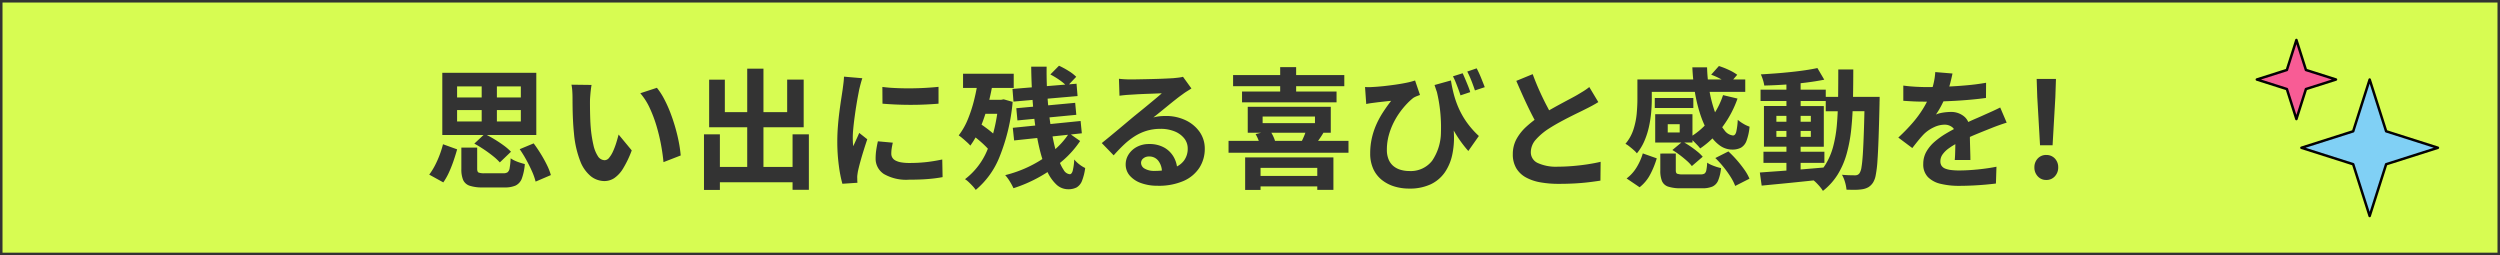 <svg xmlns="http://www.w3.org/2000/svg" width="497.998" height="50.824" viewBox="0 0 497.998 50.824">
  <rect x="0" y="0" width="497.998" height="50.824" fill="#333333" stroke="none"/>
  <g id="main_catch" transform="translate(-711.5 -21.5)">
    <g id="グループ_378687" data-name="グループ 378687">
      <path id="中マド_1" data-name="中マド 1" d="M495,61.234H-2V11.409H495V61.233ZM358.781,46.848h0c.148.12.3.258.459.411a11.42,11.42,0,0,1,.788.849,5.969,5.969,0,0,1,.593.828,12.6,12.6,0,0,0,2.943-3.26,16.114,16.114,0,0,0,1.779-4.1,29.42,29.42,0,0,0,.917-4.882c.122-1.155.215-2.377.275-3.632h2.358c-.036,1.6-.076,3.021-.118,4.213-.061,1.754-.128,3.211-.2,4.333s-.162,1.99-.266,2.583a3.1,3.1,0,0,1-.377,1.19,1.028,1.028,0,0,1-.39.35,1.21,1.21,0,0,1-.506.1c-.256,0-.62-.005-1.081-.016s-.977-.041-1.54-.094a6.359,6.359,0,0,1,.612,1.472,7.447,7.447,0,0,1,.291,1.5c.415.014.837.022,1.255.022.176,0,.356,0,.533,0a9.258,9.258,0,0,0,1.453-.122,3.651,3.651,0,0,0,1.125-.4,2.955,2.955,0,0,0,.925-.923,4.144,4.144,0,0,0,.531-1.462,21.975,21.975,0,0,0,.342-2.811c.086-1.2.161-2.7.229-4.6.066-1.855.13-4.145.189-6.809,0-.124,0-.29.01-.522.007-.2.01-.393.01-.592V30.2h-5.3c.031-1.707.05-3.539.053-5.449h-2.99c0,1.941-.011,3.775-.032,5.449h-2.462V28.768h-5.009V27.487c.325-.035.67-.075,1.026-.119,1.35-.168,2.59-.365,3.684-.586l-1.363-2.318c-.718.157-1.532.3-2.417.432s-1.845.251-2.836.354-2,.2-3.029.276-2.046.147-2.989.2a8.273,8.273,0,0,1,.42,1.1,7.242,7.242,0,0,1,.266,1.122c1.273-.028,2.649-.09,4.088-.184l.321-.022v1.029H348.2v2.26h5.157v1h-4.481v8.1h4.481v1H348.78v2.22h4.574v1.536c-.53.04-1.057.079-1.566.115-1.488.106-2.709.194-3.73.271l.365,2.611c1.277-.126,2.544-.248,3.762-.364,1.381-.132,2.835-.278,4.322-.435l2.275-.238Zm-113.25-4.581v6.476H248.6v-.7h11.3v.687h3.214V42.267Zm-107.8-4.6V48.742H140.9V47.218h14.477v1.5h3.249V37.664h-3.249v6.5h-5.8v-7.9h8.013v-9.5h-3.289v6.479h-4.723v-8.65h-3.234v8.65h-4.457V26.778h-3.128v9.484h7.584v7.9H140.9v-6.5Zm54.1.626h0c.209.163.423.337.639.517.495.414.964.843,1.394,1.275.151.152.294.3.423.446l-.028.065-.061.14a13.991,13.991,0,0,1-4.47,5.865,4.372,4.372,0,0,1,.738.582c.271.256.54.528.8.809a6.11,6.11,0,0,1,.6.748,16.525,16.525,0,0,0,4.782-6.689A38.259,38.259,0,0,0,199.22,31.2l-1.786-.506-.5.092h-2.368c.186-.768.358-1.563.51-2.364h4.356V25.6H189.337v2.822h2.73c-.151.814-.327,1.621-.521,2.4a27.346,27.346,0,0,1-1.284,3.927,13.626,13.626,0,0,1-1.79,3.129,8.5,8.5,0,0,1,.781.6c.289.245.585.5.878.77a7.109,7.109,0,0,1,.659.666,15.884,15.884,0,0,0,1.035-1.62Zm14.335,6.9h0a8.412,8.412,0,0,0,1.71,2.425,3.405,3.405,0,0,0,2.382.988,3.545,3.545,0,0,0,1.7-.362,2.561,2.561,0,0,0,1.063-1.282,10.639,10.639,0,0,0,.646-2.586,6,6,0,0,1-1.135-.7,6.2,6.2,0,0,1-1.048-1,11.174,11.174,0,0,1-.314,2.3c-.136.425-.33.64-.577.64a1.594,1.594,0,0,1-1.209-.85,7.989,7.989,0,0,1-.741-1.395c.192-.158.385-.322.576-.489A19.226,19.226,0,0,0,212.661,39l-1.845-1.3L213,37.462l-.246-2.452-6.015.607c-.064-.429-.124-.854-.178-1.264l0-.031,0-.031,5.338-.51-.226-2.39-5.38.5c-.042-.454-.079-.9-.111-1.329l5.967-.518-.205-2.458-1.494.123,1.43-1.5a8.014,8.014,0,0,0-1.53-1.178A16.171,16.171,0,0,0,208.45,24l-1.72,1.742a16.2,16.2,0,0,1,1.859,1.133,9.531,9.531,0,0,1,1.106.888l-3.658.3c-.051-1.288-.068-2.591-.05-3.874h-3.073c.015,1.359.055,2.746.12,4.121l-3.851.316.2,2.518,3.8-.33c.031.437.067.89.107,1.345l-3.346.308.226,2.432,3.371-.322c.042.351.089.723.141,1.1q.016.12.033.239l-4.47.451.266,2.518,4.607-.488c.151.807.322,1.6.507,2.357.157.642.331,1.26.515,1.836a23.784,23.784,0,0,1-3.535,1.9,24.581,24.581,0,0,1-3.87,1.307,8.346,8.346,0,0,1,.936,1.278,12.579,12.579,0,0,1,.711,1.325,27.891,27.891,0,0,0,5.2-2.261c.538-.3,1.07-.622,1.582-.954ZM274.609,31v0c-.6.772-1.163,1.564-1.672,2.356a17.432,17.432,0,0,0-1.318,2.461,14.814,14.814,0,0,0-.864,2.669,13.746,13.746,0,0,0-.313,2.989,7.286,7.286,0,0,0,.612,3.079,6,6,0,0,0,1.687,2.183,7.489,7.489,0,0,0,2.471,1.3,9.934,9.934,0,0,0,2.965.437,9.812,9.812,0,0,0,4.347-.867,7.168,7.168,0,0,0,2.785-2.369,9.74,9.74,0,0,0,1.459-3.422,16.125,16.125,0,0,0,.356-4.047c-.009-.279-.023-.567-.043-.856.09.155.188.323.3.513a23.962,23.962,0,0,0,2.605,3.56l2.1-2.988a17.606,17.606,0,0,1-2.475-2.814,16.342,16.342,0,0,1-1.6-2.861,18.915,18.915,0,0,1-.955-2.8c-.228-.9-.407-1.774-.532-2.588l-3.265.909c.151.465.311.944.476,1.422a30.358,30.358,0,0,1,.8,7.949,10.212,10.212,0,0,1-1.765,5.728,5.389,5.389,0,0,1-4.53,2.034,6.146,6.146,0,0,1-1.745-.243,3.98,3.98,0,0,1-1.427-.744,3.452,3.452,0,0,1-.955-1.308,4.915,4.915,0,0,1-.349-1.951,10.759,10.759,0,0,1,.376-2.858,13.921,13.921,0,0,1,.973-2.55,14.926,14.926,0,0,1,1.314-2.153,16.254,16.254,0,0,1,1.409-1.675,11.559,11.559,0,0,1,1.213-1.1,4.428,4.428,0,0,1,.672-.33c.257-.1.466-.178.642-.237l-.985-2.889a13.123,13.123,0,0,1-1.685.446c-.705.146-1.47.278-2.273.392s-1.618.215-2.418.3c-.816.081-1.51.135-2.122.166-.254.017-.507.026-.75.026s-.485-.009-.718-.026l.24,3.381c.29-.061.557-.109.793-.145s.5-.069.747-.1.6-.081,1-.127l.776-.088.5-.056c.453-.051.825-.087,1.136-.109Zm53.622,10.5v3.373a5.463,5.463,0,0,0,.335,2.113,2.026,2.026,0,0,0,1.235,1.1,7.976,7.976,0,0,0,2.588.327h4.184a5.077,5.077,0,0,0,2.033-.337,2.3,2.3,0,0,0,1.147-1.21,8.586,8.586,0,0,0,.574-2.472,9.251,9.251,0,0,1-.94-.257c-.354-.116-.7-.246-1.021-.388a4.5,4.5,0,0,1-.8-.437,9.228,9.228,0,0,1-.172,1.519,1.046,1.046,0,0,1-.365.659,1.423,1.423,0,0,1-.751.157h-3.521a3.179,3.179,0,0,1-1.184-.135c-.17-.09-.257-.319-.257-.68V41.494ZM89.4,40.306v4.268a5.479,5.479,0,0,0,.358,2.189,2.157,2.157,0,0,0,1.287,1.14,7.994,7.994,0,0,0,2.643.343h4.342a5.173,5.173,0,0,0,2.2-.389,2.525,2.525,0,0,0,1.222-1.4,10.71,10.71,0,0,0,.59-2.863c-.274-.073-.6-.167-.954-.281a8.989,8.989,0,0,1-1.04-.4,5.151,5.151,0,0,1-.828-.471,15.455,15.455,0,0,1-.2,1.937,1.322,1.322,0,0,1-.408.843,1.443,1.443,0,0,1-.829.2H94.058a3.158,3.158,0,0,1-1.234-.148c-.179-.1-.27-.344-.27-.729V40.306Zm235.344,1.162a11.608,11.608,0,0,1-1.233,2.777,7.851,7.851,0,0,1-1.993,2.211l2.591,1.754a8,8,0,0,0,2.135-2.593,17.712,17.712,0,0,0,1.28-3.165l-2.78-.985Zm17.049-.393-2.605,1.314a19.472,19.472,0,0,1,1.652,1.809,20.018,20.018,0,0,1,1.406,1.964,9.88,9.88,0,0,1,.905,1.784l2.839-1.442a9.18,9.18,0,0,0-1.017-1.8,23.394,23.394,0,0,0-1.5-1.906A21.486,21.486,0,0,0,341.794,41.074Zm43.09-5.332a2.433,2.433,0,0,1,1.472.483,1.376,1.376,0,0,1,.362.4c-.531.281-1.081.591-1.637.923a15.59,15.59,0,0,0-2.217,1.6,7.619,7.619,0,0,0-1.632,1.971,4.9,4.9,0,0,0-.62,2.45,3.587,3.587,0,0,0,.932,2.615,5.22,5.22,0,0,0,2.537,1.344,15.308,15.308,0,0,0,3.634.4c.825,0,1.7-.021,2.613-.062s1.783-.1,2.64-.176c.841-.076,1.554-.151,2.119-.224l.107-3.346c-1.146.227-2.4.409-3.727.542s-2.567.2-3.673.2a13.462,13.462,0,0,1-1.652-.088,4.37,4.37,0,0,1-1.179-.292,1.592,1.592,0,0,1-.706-.554,1.573,1.573,0,0,1-.235-.891,2.357,2.357,0,0,1,.421-1.346,5.234,5.234,0,0,1,1.226-1.214,12.769,12.769,0,0,1,1.334-.853c0,.143,0,.287-.007.433q0,.187-.007.377c-.008.429-.02.849-.036,1.284-.015.4-.038.753-.069,1.057H390c0-.419-.008-.893-.023-1.407s-.031-1.062-.046-1.609c-.017-.59-.027-1.1-.033-1.57.438-.2.87-.385,1.283-.555,1.141-.47,2.137-.871,2.961-1.193.3-.125.638-.257,1-.391s.727-.262,1.122-.4c.372-.127.7-.232.964-.31l-1.289-3.022c-.48.242-.961.474-1.43.689-.443.2-.923.419-1.469.656-.5.233-1.042.475-1.613.72-.553.236-1.16.5-1.8.8l-.036.016-.018.008a2.921,2.921,0,0,0-.773-1.059,4.016,4.016,0,0,0-2.714-.94,9.818,9.818,0,0,0-.994.058,9.041,9.041,0,0,0-1.086.176,4.345,4.345,0,0,0-.871.284,16.18,16.18,0,0,0,1.1-1.832c.139-.269.273-.537.4-.8.721-.025,1.476-.06,2.245-.1,1.087-.06,2.181-.139,3.251-.237s2.075-.212,2.974-.339l.02-3.022c-1.263.222-2.608.4-4,.517-1.124.1-2.243.175-3.328.229.078-.253.149-.506.212-.752.187-.743.33-1.361.423-1.838L383,25.266a12.7,12.7,0,0,1-.3,2.122c-.065.287-.137.575-.216.856-.456.007-.882.01-1.268.01-.656,0-1.423-.025-2.278-.076s-1.632-.126-2.3-.225v3.034l1.29.08.25.015c.54.032,1.069.053,1.572.062.532.008.955.013,1.291.013h.314c-.214.426-.45.852-.7,1.266a21.792,21.792,0,0,1-2.1,2.884,36.436,36.436,0,0,1-2.915,3.005l2.788,2.087c.451-.586.872-1.116,1.249-1.576s.768-.9,1.146-1.282a7.156,7.156,0,0,1,1.869-1.264A5.054,5.054,0,0,1,384.884,35.743ZM226.4,39.6a5.087,5.087,0,0,0-2.438.57,4.333,4.333,0,0,0-1.643,1.5,3.659,3.659,0,0,0-.586,1.98,3.359,3.359,0,0,0,.831,2.263,5.327,5.327,0,0,0,2.272,1.479,9.528,9.528,0,0,0,3.239.52,12.368,12.368,0,0,0,5.243-.981,7.179,7.179,0,0,0,3.129-2.655,6.935,6.935,0,0,0,1.042-3.724,5.759,5.759,0,0,0-1.026-3.369,7.131,7.131,0,0,0-2.785-2.319,9.017,9.017,0,0,0-3.965-.852c-.413,0-.821.019-1.213.058a7.543,7.543,0,0,0-1.253.236c.439-.349.884-.705,1.4-1.122s1.04-.845,1.579-1.284c.519-.424,1.037-.839,1.541-1.235.488-.384.911-.7,1.256-.94.3-.229.607-.44.909-.626.274-.168.561-.349.9-.568l-1.681-2.324a5.312,5.312,0,0,1-.71.139c-.309.044-.727.089-1.278.139-.3.017-.736.04-1.3.067s-1.175.052-1.892.074c-.741.022-1.427.039-2.1.053L224,26.716c-.554.011-.974.016-1.247.016-.364,0-.753-.011-1.189-.033-.418-.022-.813-.056-1.172-.1l.107,3.384c.3-.049.637-.089,1.027-.126s.759-.063,1.1-.079c.277-.018.629-.04,1.048-.065.456-.028.92-.052,1.38-.071.488-.02.987-.04,1.48-.057.462-.015.923-.033,1.369-.053s.767-.031,1.026-.034c-.342.3-.738.642-1.175,1.006l-1.48,1.229c-.522.433-1.031.85-1.512,1.239l-.431.348-.139.113-.712.576c-.364.3-.818.681-1.389,1.161-.55.464-1.137.956-1.744,1.463s-1.212,1.008-1.8,1.494c-.546.448-1.077.879-1.577,1.282l2.369,2.444c.693-.787,1.4-1.513,2.085-2.159a14.108,14.108,0,0,1,2.147-1.668,9.831,9.831,0,0,1,2.364-1.072,9.557,9.557,0,0,1,2.757-.38,7.347,7.347,0,0,1,2.751.493,4.662,4.662,0,0,1,1.936,1.382,3.214,3.214,0,0,1,.712,2.063,3.92,3.92,0,0,1-.74,2.382,4.122,4.122,0,0,1-1.4,1.171,5.5,5.5,0,0,0-.624-1.834,4.99,4.99,0,0,0-1.895-1.914A5.963,5.963,0,0,0,226.4,39.6Zm76.41-13.922-3.265,1.343c.463,1.082.955,2.2,1.465,3.325.492,1.084,1,2.139,1.5,3.136.229.453.457.89.679,1.3-.57.427-1.115.877-1.622,1.339a9.6,9.6,0,0,0-1.984,2.487,6.211,6.211,0,0,0-.732,3,5.382,5.382,0,0,0,.691,2.818,5.091,5.091,0,0,0,1.921,1.826,9.3,9.3,0,0,0,2.89.98,20.646,20.646,0,0,0,3.6.3c1.13,0,2.2-.027,3.185-.081s1.913-.132,2.776-.234c.837-.1,1.64-.21,2.388-.329l.041-3.749c-.772.185-1.653.352-2.616.5s-1.977.263-3,.347-1.98.124-2.873.124a8.75,8.75,0,0,1-4.062-.742,2.335,2.335,0,0,1-1.354-2.136,3.781,3.781,0,0,1,1-2.517,12.427,12.427,0,0,1,2.612-2.2c.593-.382,1.233-.763,1.9-1.132s1.347-.729,2.014-1.069,1.29-.651,1.87-.931,1.075-.524,1.469-.727c.486-.238.944-.474,1.361-.7s.84-.472,1.22-.709l-1.8-3a10.294,10.294,0,0,1-1.091.779c-.375.233-.8.493-1.31.794-.395.228-.872.491-1.46.8s-1.213.648-1.868,1-1.316.722-2.043,1.133l-.226.129-.06-.112q-.207-.393-.428-.813c-.479-.913-.962-1.909-1.436-2.96S303.232,26.826,302.813,25.681Zm-137.188.5c-.013.407-.049.847-.107,1.308s-.112.871-.159,1.235c-.068.47-.156,1.056-.287,1.9-.116.743-.233,1.574-.358,2.54-.121.94-.223,1.917-.3,2.9s-.122,1.992-.122,2.967a36.15,36.15,0,0,0,.311,4.9,26.013,26.013,0,0,0,.7,3.587l3-.2c-.018-.188-.028-.381-.032-.571,0-.228-.008-.383-.012-.5a3.812,3.812,0,0,1,.044-.569c.031-.235.065-.454.1-.651.1-.453.243-1.049.439-1.771s.419-1.485.674-2.3c.262-.839.506-1.591.747-2.3l-1.606-1.268c-.128.308-.255.6-.377.869q-.16.355-.322.707l-.084.185c-.12.26-.248.542-.4.887a8.129,8.129,0,0,1-.08-.859c-.014-.316-.021-.588-.021-.832,0-.518.033-1.129.1-1.818s.149-1.409.248-2.155c.1-.723.2-1.464.32-2.2s.226-1.386.333-1.954q.165-.875.266-1.406c.035-.159.09-.388.165-.682s.158-.608.246-.914.162-.545.225-.723ZM85.745,39.641h0a19.207,19.207,0,0,1-.684,2.165,19.77,19.77,0,0,1-.938,2.1A12.513,12.513,0,0,1,83,45.692l2.805,1.55a12.458,12.458,0,0,0,1.124-1.984c.339-.743.648-1.519.916-2.307s.512-1.565.715-2.291l-2.821-1.02Zm18.063-.173-2.786,1.158a24.178,24.178,0,0,1,1.343,2.18c.425.776.8,1.543,1.128,2.279a12.423,12.423,0,0,1,.7,2l3.04-1.3a11.437,11.437,0,0,0-.787-2.014c-.357-.727-.77-1.472-1.227-2.213s-.938-1.451-1.417-2.09Zm7.527-11.69a9.283,9.283,0,0,1,.167,1.341c.029.488.044.922.044,1.291,0,.566.005,1.233.015,1.982.011.8.038,1.644.081,2.522s.107,1.731.189,2.531a19.971,19.971,0,0,0,1.256,5.573,7.19,7.19,0,0,0,2.142,3.028,4.411,4.411,0,0,0,2.669.93,3.575,3.575,0,0,0,1.963-.587,6.208,6.208,0,0,0,1.763-1.926,20.546,20.546,0,0,0,1.717-3.593l-2.617-3.162c-.128.515-.286,1.071-.467,1.653a14.589,14.589,0,0,1-.636,1.681,5.544,5.544,0,0,1-.778,1.286,1.177,1.177,0,0,1-.878.494,1.625,1.625,0,0,1-1.366-.8,6.719,6.719,0,0,1-.889-2.226,24.512,24.512,0,0,1-.519-3.289c-.055-.621-.093-1.258-.115-1.892-.021-.6-.035-1.207-.045-1.858-.008-.624-.011-1.216-.007-1.759,0-.252.021-.569.049-.942s.064-.753.11-1.168c.044-.4.1-.753.154-1.059Zm293.772,14a2.239,2.239,0,0,0-1.688.7,2.5,2.5,0,0,0-.67,1.784,2.527,2.527,0,0,0,.67,1.772,2.21,2.21,0,0,0,1.688.725,2.24,2.24,0,0,0,1.715-.725,2.527,2.527,0,0,0,.67-1.772,2.5,2.5,0,0,0-.67-1.784A2.271,2.271,0,0,0,405.106,41.782Zm-232.734-2.72c-.146.648-.26,1.253-.337,1.8a11.372,11.372,0,0,0-.114,1.579,3.624,3.624,0,0,0,1.637,3.127,8.856,8.856,0,0,0,4.992,1.139c1.47,0,2.761-.046,3.836-.136a27.567,27.567,0,0,0,2.876-.375l-.067-3.514c-1.134.239-2.221.417-3.229.527a30.247,30.247,0,0,1-3.283.169A9.433,9.433,0,0,1,177,43.249a3.823,3.823,0,0,1-1.121-.364,1.592,1.592,0,0,1-.634-.588,1.545,1.545,0,0,1-.2-.78,6.864,6.864,0,0,1,.077-1.03c.052-.343.127-.733.223-1.157Zm154.84-5.4V39.3h5.214l-1.793,1.49a15.751,15.751,0,0,1,1.472.994c.487.369.955.751,1.39,1.136a7.275,7.275,0,0,1,1.019,1.071l2.163-1.86a7.7,7.7,0,0,0-1.089-1.049c-.447-.363-.932-.722-1.441-1.069-.389-.265-.776-.5-1.151-.713h1.644v-.466l.094.092.032.031c.258.256.521.522.8.814a6.432,6.432,0,0,1,.608.707,17.537,17.537,0,0,0,2.445-2,7.453,7.453,0,0,0,1.4,1.367,4.223,4.223,0,0,0,2.53.859,3.669,3.669,0,0,0,1.744-.374,2.608,2.608,0,0,0,1.105-1.361,10.753,10.753,0,0,0,.61-2.829,6.2,6.2,0,0,1-1.211-.562,7.7,7.7,0,0,1-1.139-.8,13.739,13.739,0,0,1-.3,2.391c-.129.48-.346.724-.644.728a2.415,2.415,0,0,1-1.745-1.094c-.137-.168-.273-.353-.406-.55a21.08,21.08,0,0,0,3.048-5.708l-2.884-.689a15.852,15.852,0,0,1-1.592,3.427,27.035,27.035,0,0,1-1.036-3.827q-.025-.124-.048-.249h7.1V26.736h-2.4l.8-.93a9.115,9.115,0,0,0-1.666-.967,15.825,15.825,0,0,0-1.98-.779l-1.543,1.728a14.332,14.332,0,0,1,1.973.895l.1.052H337.7c-.081-.791-.133-1.605-.156-2.42h-2.93c.034.81.092,1.625.171,2.42H323.669v3.949c0,.859-.048,1.826-.141,2.875a14.547,14.547,0,0,1-.644,3.132,8.431,8.431,0,0,1-1.6,2.867,4.486,4.486,0,0,1,.759.5c.293.23.589.476.88.733a4.649,4.649,0,0,1,.643.664,10.169,10.169,0,0,0,1.5-2.472,15.68,15.68,0,0,0,.9-2.809,22.665,22.665,0,0,0,.443-2.846c.083-.924.125-1.8.125-2.606V29.214h8.577l.02.119a29.534,29.534,0,0,0,1.108,4.494,20.071,20.071,0,0,0,.836,2.1,14.258,14.258,0,0,1-2.44,2V33.657h-7.427ZM85.605,25.417V37.8H93.82l-1.838,1.719c.622.334,1.265.724,1.912,1.156s1.263.884,1.823,1.334a10.432,10.432,0,0,1,1.346,1.254l2.224-2.129a10.821,10.821,0,0,0-1.444-1.246c-.586-.431-1.219-.852-1.882-1.253-.509-.309-1.012-.59-1.5-.835h9.869V25.417ZM128.347,28.4l-3.3,1.083a12.279,12.279,0,0,1,1.86,2.905,25.983,25.983,0,0,1,1.361,3.594,36.6,36.6,0,0,1,.91,3.77c.228,1.243.392,2.406.486,3.457l3.431-1.332a24.584,24.584,0,0,0-.371-2.633c-.182-.953-.422-1.949-.712-2.96s-.631-2.023-1-2.984a24.931,24.931,0,0,0-1.247-2.737,13.281,13.281,0,0,0-1.409-2.162ZM242.223,38.969v2.362h23.893V38.969h-6.058l.122-.169c.317-.44.633-.923.94-1.436l-.139-.02h1.607V32.186h-16.54v5.159h2.693l-1.129.28a8.711,8.711,0,0,1,.59,1.227l.046.118ZM403.2,26.633l.121,3.625.551,9.589h2.5l.55-9.589.122-3.625Zm-76.071,3.794v2h7.68v-2Zm-153.862-2.2.021,3.332c.805.069,1.7.126,2.66.169s1.952.065,2.948.065,1.984-.022,2.935-.065,1.826-.1,2.622-.169V28.205c-.7.078-1.533.145-2.47.2s-1.94.09-2.975.1c-.23,0-.465,0-.7,0-.8,0-1.587-.018-2.35-.055C174.968,28.411,174.061,28.333,173.265,28.226Zm71.645.916V31.3h18.827V29.142h-8.05V28.08h9.594V25.866h-9.594v-1.59h-3.179v1.59h-9.381V28.08h9.381v1.062ZM288.861,25.5l-1.933.61a12.6,12.6,0,0,1,.545,1.191c.168.417.335.846.509,1.313.163.434.314.868.449,1.292l1.936-.648c-.1-.359-.247-.765-.424-1.206s-.359-.881-.551-1.337S289.024,25.852,288.861,25.5Zm2.786-.979-1.872.642A19.08,19.08,0,0,1,290.606,27c.268.68.5,1.327.7,1.922l1.956-.648c-.187-.493-.428-1.1-.738-1.869a19.1,19.1,0,0,0-.876-1.884ZM259.9,45.951H248.6V44.345h11.3V45.95Zm-32.457-1a3.669,3.669,0,0,1-1.914-.445,1.334,1.334,0,0,1-.733-1.168,1.138,1.138,0,0,1,.443-.875,1.745,1.745,0,0,1,1.178-.382,2.222,2.222,0,0,1,1.832.876,3.6,3.6,0,0,1,.7,1.924C228.481,44.932,227.973,44.955,227.443,44.955Zm128.738-.291h0V43.352h4.736v-2.22h-4.736v-1H360.8v-8.1h-4.614v-1h5v2.038h2.39c-.041.929-.1,1.827-.172,2.67a25.348,25.348,0,0,1-.742,4.37,13.29,13.29,0,0,1-1.553,3.616c-.117.187-.243.373-.373.554-1.522.133-3.029.261-4.481.382l-.073.006ZM207.729,40.613v0c-.148-.563-.29-1.173-.422-1.812-.049-.239-.1-.481-.144-.718l3.088-.327a14.942,14.942,0,0,1-2.032,2.4c-.159.153-.323.307-.489.456Zm49.114-1.644H251.48a6.54,6.54,0,0,0-.352-.906,7.287,7.287,0,0,0-.384-.718h6.786c-.084.247-.184.5-.3.769-.127.3-.258.585-.389.855Zm101.373-.79h-2.035V36.993h2.035v1.185Zm-4.863,0h-2V36.993h2v1.185ZM195.329,37.5h0c-.386-.335-.806-.673-1.247-1-.361-.272-.717-.528-1.058-.76.273-.687.532-1.416.77-2.166h2.35a33.131,33.131,0,0,1-.814,3.93Zm136.765-.2H329.71V35.648h2.384V37.3Zm-72.653-1.868H249.013V34.116h10.428v1.318Zm98.775-.276h-2.035V33.984h2.035v1.174Zm-4.863,0h-2V33.984h2v1.174ZM101.25,35.1H96.48V32.839h4.77v2.255Zm-7.8,0h-4.9V32.839h4.9v2.255Zm7.8-4.775H96.48v-2.2h4.77v2.2Zm-7.8,0h-4.9v-2.2h4.9v2.2Z" transform="translate(714.001 10.591)" fill="#d7fc52" stroke="rgba(0,0,0,0)" stroke-miterlimit="10" stroke-width="1"/>
      <g id="グループ_376788" data-name="グループ 376788" transform="translate(0 11.533)">
        <path id="パス_113212" data-name="パス 113212" d="M80.861,47.427l3.283,10.308,10.31,3.284L84.144,64.3,80.861,74.611,77.578,64.3,67.269,61.02l10.31-3.284Z" transform="translate(1102.674 -21.617)" fill="#80d0f5"/>
        <path id="パス_113213" data-name="パス 113213" d="M80.861,47.427l3.283,10.308,10.31,3.284L84.144,64.3,80.861,74.611,77.578,64.3,67.269,61.02l10.31-3.284Z" transform="translate(1102.674 -21.617)" fill="none" stroke="#040203" stroke-linecap="round" stroke-linejoin="round" stroke-width="0.5"/>
      </g>
      <g id="グループ_376789" data-name="グループ 376789" transform="translate(-8.883 3.651)">
        <path id="パス_113212-2" data-name="パス 113212" d="M75.151,47.427l1.9,5.978,5.979,1.9-5.979,1.9-1.9,5.978-1.9-5.978-5.979-1.9,5.979-1.9Z" transform="translate(1102.674 -21.617)" fill="#f85c95"/>
        <path id="パス_113213-2" data-name="パス 113213" d="M75.151,47.427l1.9,5.978,5.979,1.9-5.979,1.9-1.9,5.978-1.9-5.978-5.979-1.9,5.979-1.9Z" transform="translate(1102.674 -21.617)" fill="none" stroke="#040203" stroke-linecap="round" stroke-linejoin="round" stroke-width="0.5"/>
      </g>
    </g>
  </g>
</svg>
